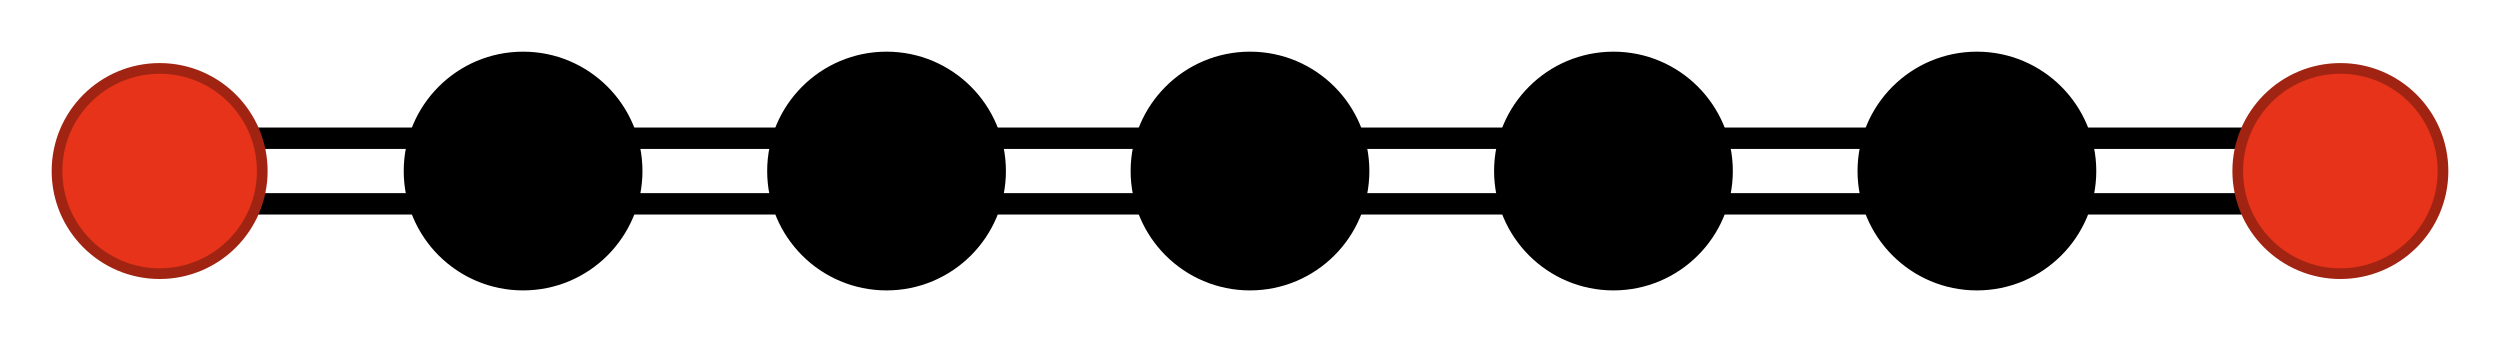 <?xml version="1.0" encoding="UTF-8" standalone="no"?>
<!DOCTYPE svg PUBLIC "-//W3C//DTD SVG 1.1//EN" "http://www.w3.org/Graphics/SVG/1.1/DTD/svg11.dtd">
<!-- Created on 2009-07-15 by Jorge Stolfi with the script mformula_svg -->
<!-- This file is declared PUBLIC DOMAIN by its creator -->

<svg
  id="fig"
  xmlns="http://www.w3.org/2000/svg"
  xmlns:xlink="http://www.w3.org/1999/xlink"

  fill="none"
  fill-opacity="1"
  fill-rule="evenodd"

  stroke-linecap="round"
  stroke-linejoin="round"
  stroke-dasharray="none"
  stroke-opacity="1"

  font-style="normal"
  font-weight="bold"
  font-size="10.0px"
  font-family="Bitstream Vera"

  width="350.8"
  height="48.0"
>


  <g
    transform="scale(2.0)"
  >

  <defs>
  </defs>

    <path d="M +011.2,+014.3 L +036.7,+014.3" stroke-width="1.50px" stroke="rgb(0,0,0)" /> -->
    <path d="M +011.2,+009.7 L +036.7,+009.7" stroke-width="1.50px" stroke="rgb(0,0,0)" /> -->
    <path d="M +036.7,+014.3 L +062.2,+014.3" stroke-width="1.50px" stroke="rgb(0,0,0)" /> -->
    <path d="M +036.7,+009.7 L +062.2,+009.7" stroke-width="1.50px" stroke="rgb(0,0,0)" /> -->
    <path d="M +062.2,+014.3 L +087.7,+014.3" stroke-width="1.50px" stroke="rgb(0,0,0)" /> -->
    <path d="M +062.2,+009.7 L +087.7,+009.7" stroke-width="1.50px" stroke="rgb(0,0,0)" /> -->
    <path d="M +087.7,+014.3 L +113.2,+014.3" stroke-width="1.50px" stroke="rgb(0,0,0)" /> -->
    <path d="M +087.7,+009.7 L +113.2,+009.7" stroke-width="1.50px" stroke="rgb(0,0,0)" /> -->
    <path d="M +113.2,+014.3 L +138.7,+014.3" stroke-width="1.50px" stroke="rgb(0,0,0)" /> -->
    <path d="M +113.2,+009.7 L +138.7,+009.7" stroke-width="1.50px" stroke="rgb(0,0,0)" /> -->
    <path d="M +138.7,+014.3 L +164.2,+014.3" stroke-width="1.50px" stroke="rgb(0,0,0)" /> -->
    <path d="M +138.7,+009.7 L +164.2,+009.7" stroke-width="1.50px" stroke="rgb(0,0,0)" /> -->
    <g stroke-width="0.75px" stroke="rgb(161,36,18)" fill="rgb(230,51,26)">
      <circle cx="+011.2" cy="+012.0" r="0007.2"/>
    </g>
    <g stroke-width="0.75px" stroke="rgb(0,0,0)" fill="rgb(0,0,0)">
      <circle cx="+036.7" cy="+012.0" r="0008.0"/>
    </g>
    <g stroke-width="0.75px" stroke="rgb(0,0,0)" fill="rgb(0,0,0)">
      <circle cx="+062.2" cy="+012.0" r="0008.0"/>
    </g>
    <g stroke-width="0.75px" stroke="rgb(0,0,0)" fill="rgb(0,0,0)">
      <circle cx="+087.7" cy="+012.0" r="0008.0"/>
    </g>
    <g stroke-width="0.75px" stroke="rgb(0,0,0)" fill="rgb(0,0,0)">
      <circle cx="+113.2" cy="+012.0" r="0008.0"/>
    </g>
    <g stroke-width="0.75px" stroke="rgb(0,0,0)" fill="rgb(0,0,0)">
      <circle cx="+138.7" cy="+012.0" r="0008.0"/>
    </g>
    <g stroke-width="0.75px" stroke="rgb(161,36,18)" fill="rgb(230,51,26)">
      <circle cx="+164.2" cy="+012.0" r="0007.2"/>
    </g>

  </g>
</svg>
